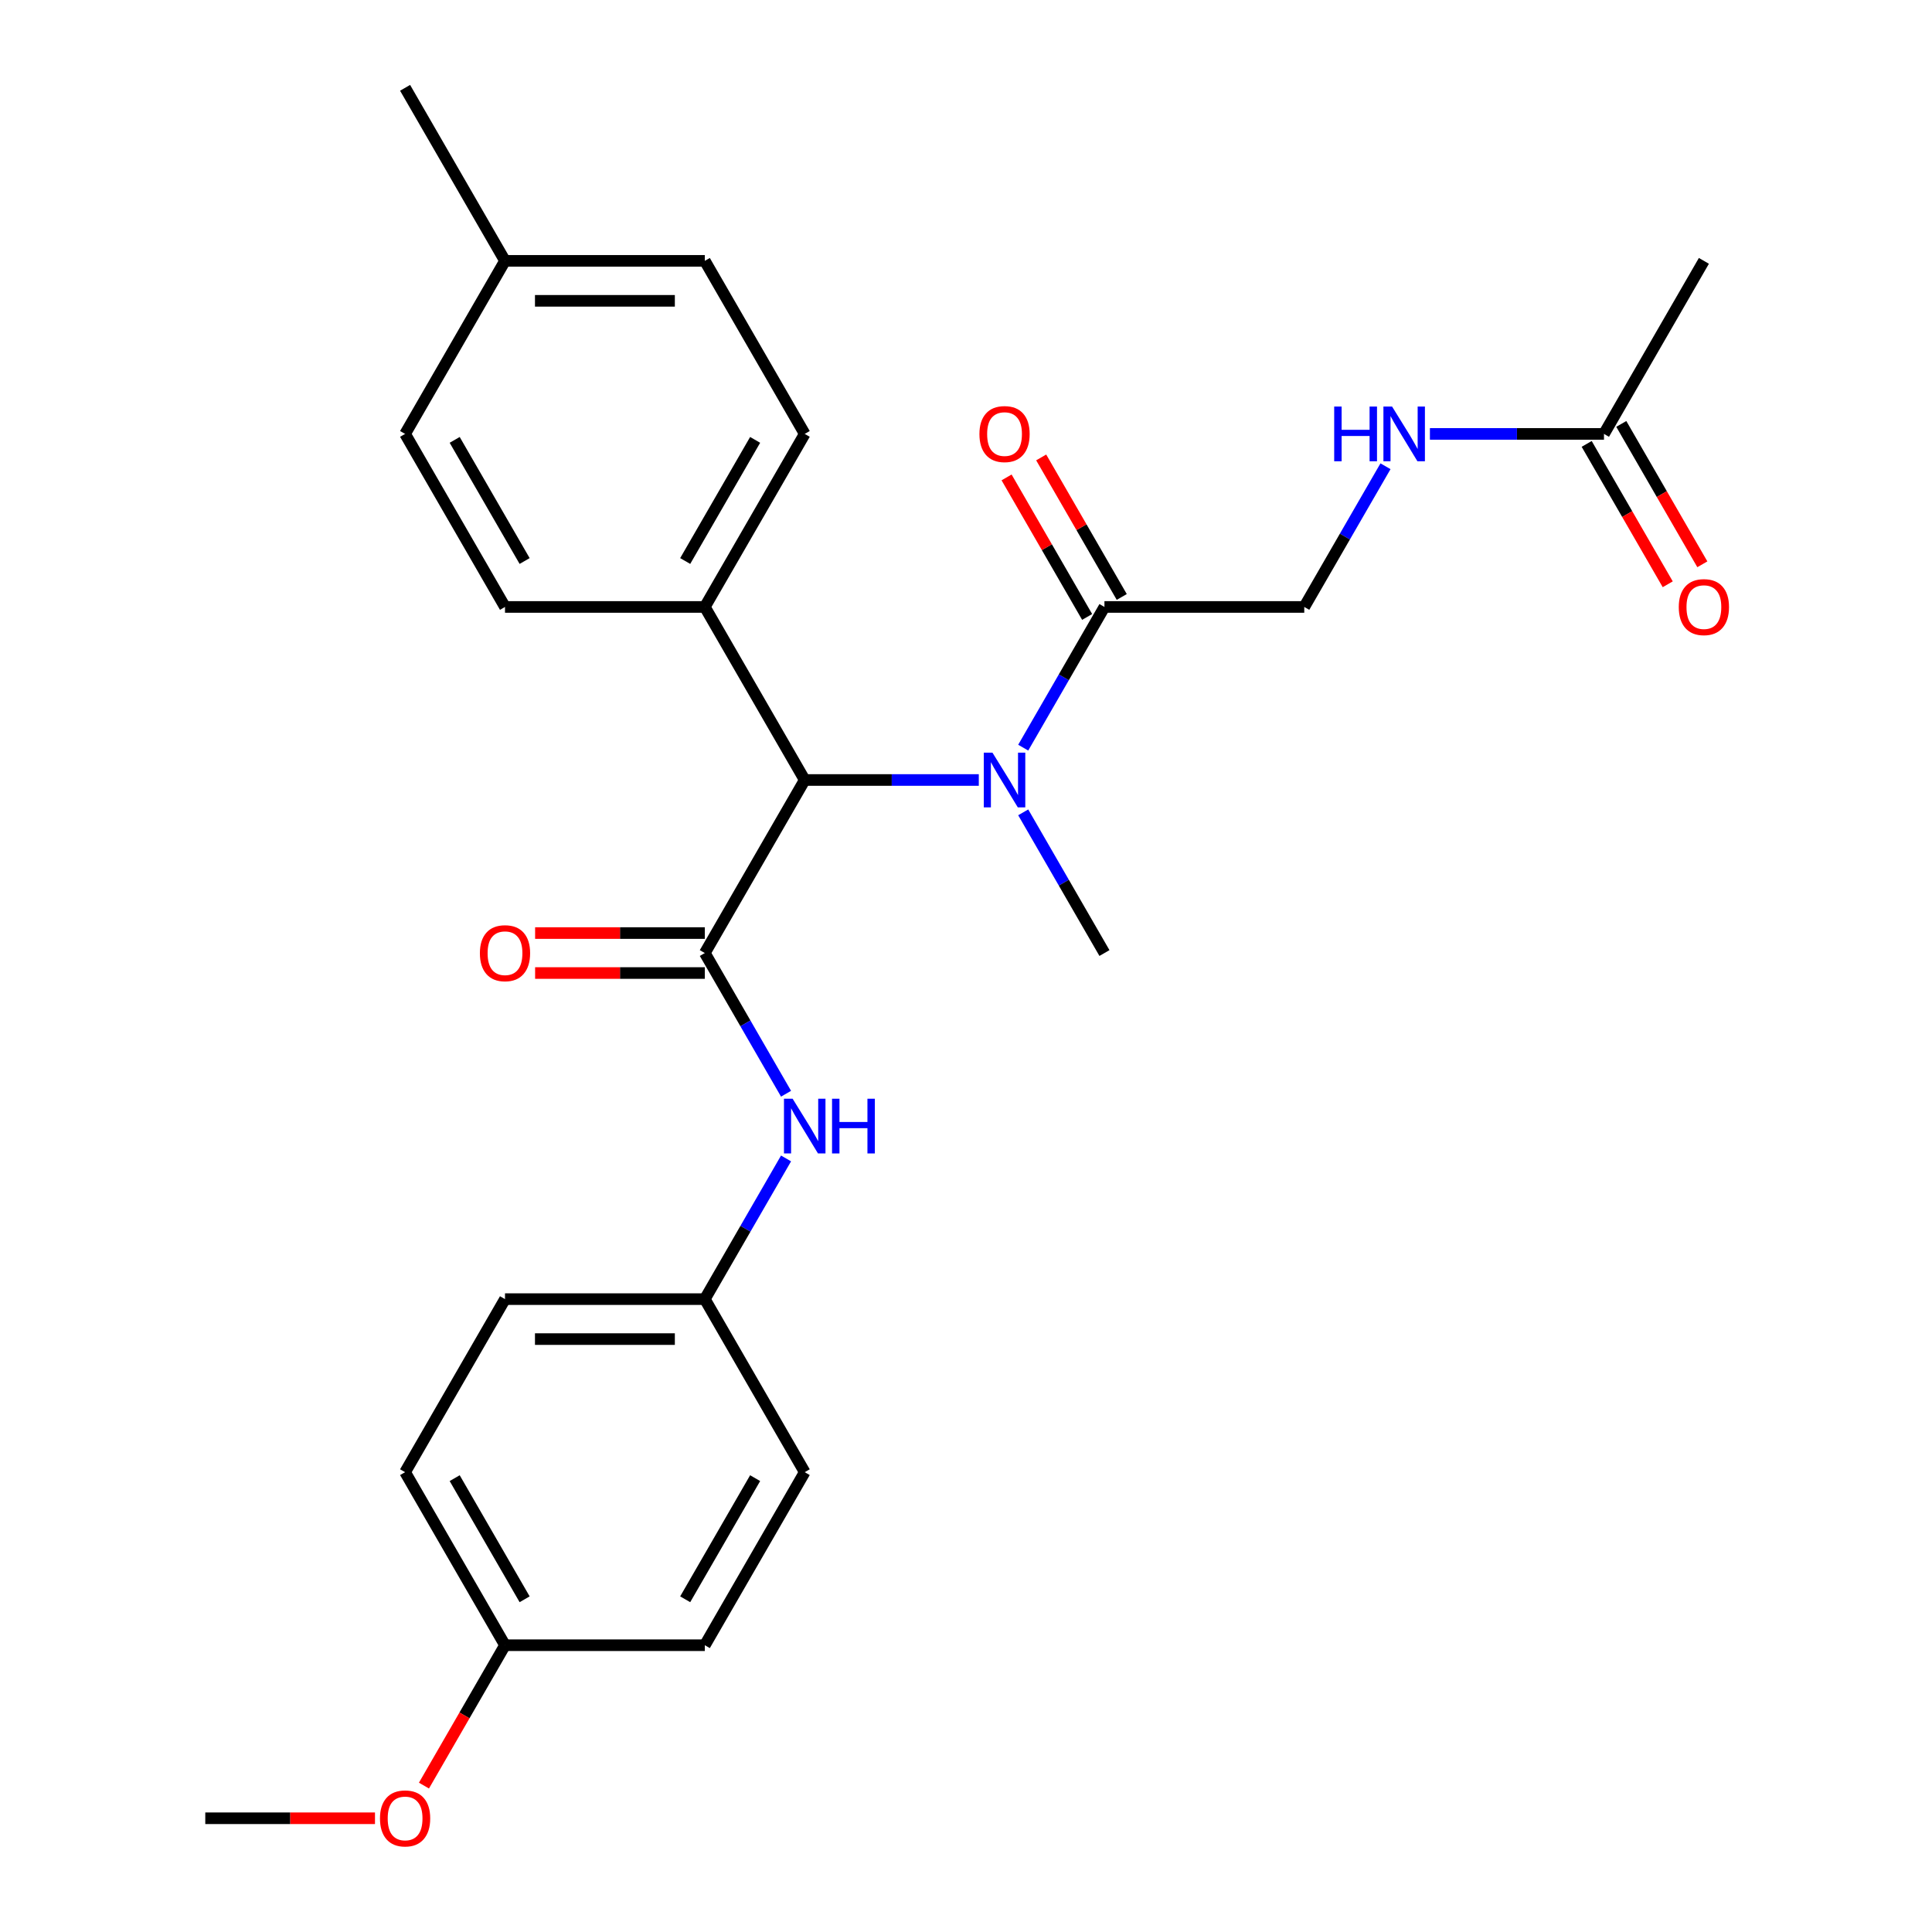 <?xml version='1.0' encoding='iso-8859-1'?>
<svg version='1.1' baseProfile='full'
              xmlns='http://www.w3.org/2000/svg'
                      xmlns:rdkit='http://www.rdkit.org/xml'
                      xmlns:xlink='http://www.w3.org/1999/xlink'
                  xml:space='preserve'
width='1000px' height='1000px' viewBox='0 0 1000 1000'>
<!-- END OF HEADER -->
<rect style='opacity:1.0;fill:#FFFFFF;stroke:none' width='1000' height='1000' x='0' y='0'> </rect>
<path class='bond-0' d='M 364.813,493.292 L 416.524,403.725' style='fill:none;fill-rule:evenodd;stroke:#000000;stroke-width:6px;stroke-linecap:butt;stroke-linejoin:miter;stroke-opacity:1' />
<path class='bond-3' d='M 364.813,493.292 L 385.834,529.703' style='fill:none;fill-rule:evenodd;stroke:#000000;stroke-width:6px;stroke-linecap:butt;stroke-linejoin:miter;stroke-opacity:1' />
<path class='bond-3' d='M 385.834,529.703 L 406.856,566.114' style='fill:none;fill-rule:evenodd;stroke:#0000FF;stroke-width:6px;stroke-linecap:butt;stroke-linejoin:miter;stroke-opacity:1' />
<path class='bond-5' d='M 364.813,482.95 L 320.893,482.95' style='fill:none;fill-rule:evenodd;stroke:#000000;stroke-width:6px;stroke-linecap:butt;stroke-linejoin:miter;stroke-opacity:1' />
<path class='bond-5' d='M 320.893,482.95 L 276.974,482.95' style='fill:none;fill-rule:evenodd;stroke:#FF0000;stroke-width:6px;stroke-linecap:butt;stroke-linejoin:miter;stroke-opacity:1' />
<path class='bond-5' d='M 364.813,503.635 L 320.893,503.635' style='fill:none;fill-rule:evenodd;stroke:#000000;stroke-width:6px;stroke-linecap:butt;stroke-linejoin:miter;stroke-opacity:1' />
<path class='bond-5' d='M 320.893,503.635 L 276.974,503.635' style='fill:none;fill-rule:evenodd;stroke:#FF0000;stroke-width:6px;stroke-linecap:butt;stroke-linejoin:miter;stroke-opacity:1' />
<path class='bond-1' d='M 416.524,403.725 L 461.573,403.725' style='fill:none;fill-rule:evenodd;stroke:#000000;stroke-width:6px;stroke-linecap:butt;stroke-linejoin:miter;stroke-opacity:1' />
<path class='bond-1' d='M 461.573,403.725 L 506.623,403.725' style='fill:none;fill-rule:evenodd;stroke:#0000FF;stroke-width:6px;stroke-linecap:butt;stroke-linejoin:miter;stroke-opacity:1' />
<path class='bond-6' d='M 416.524,403.725 L 364.813,314.157' style='fill:none;fill-rule:evenodd;stroke:#000000;stroke-width:6px;stroke-linecap:butt;stroke-linejoin:miter;stroke-opacity:1' />
<path class='bond-2' d='M 529.616,386.979 L 550.638,350.568' style='fill:none;fill-rule:evenodd;stroke:#0000FF;stroke-width:6px;stroke-linecap:butt;stroke-linejoin:miter;stroke-opacity:1' />
<path class='bond-2' d='M 550.638,350.568 L 571.66,314.157' style='fill:none;fill-rule:evenodd;stroke:#000000;stroke-width:6px;stroke-linecap:butt;stroke-linejoin:miter;stroke-opacity:1' />
<path class='bond-22' d='M 529.616,420.47 L 550.638,456.881' style='fill:none;fill-rule:evenodd;stroke:#0000FF;stroke-width:6px;stroke-linecap:butt;stroke-linejoin:miter;stroke-opacity:1' />
<path class='bond-22' d='M 550.638,456.881 L 571.66,493.292' style='fill:none;fill-rule:evenodd;stroke:#000000;stroke-width:6px;stroke-linecap:butt;stroke-linejoin:miter;stroke-opacity:1' />
<path class='bond-8' d='M 571.66,314.157 L 675.084,314.157' style='fill:none;fill-rule:evenodd;stroke:#000000;stroke-width:6px;stroke-linecap:butt;stroke-linejoin:miter;stroke-opacity:1' />
<path class='bond-9' d='M 580.617,308.986 L 559.768,272.875' style='fill:none;fill-rule:evenodd;stroke:#000000;stroke-width:6px;stroke-linecap:butt;stroke-linejoin:miter;stroke-opacity:1' />
<path class='bond-9' d='M 559.768,272.875 L 538.919,236.764' style='fill:none;fill-rule:evenodd;stroke:#FF0000;stroke-width:6px;stroke-linecap:butt;stroke-linejoin:miter;stroke-opacity:1' />
<path class='bond-9' d='M 562.703,319.328 L 541.855,283.217' style='fill:none;fill-rule:evenodd;stroke:#000000;stroke-width:6px;stroke-linecap:butt;stroke-linejoin:miter;stroke-opacity:1' />
<path class='bond-9' d='M 541.855,283.217 L 521.006,247.106' style='fill:none;fill-rule:evenodd;stroke:#FF0000;stroke-width:6px;stroke-linecap:butt;stroke-linejoin:miter;stroke-opacity:1' />
<path class='bond-11' d='M 406.856,599.606 L 385.834,636.016' style='fill:none;fill-rule:evenodd;stroke:#0000FF;stroke-width:6px;stroke-linecap:butt;stroke-linejoin:miter;stroke-opacity:1' />
<path class='bond-11' d='M 385.834,636.016 L 364.813,672.427' style='fill:none;fill-rule:evenodd;stroke:#000000;stroke-width:6px;stroke-linecap:butt;stroke-linejoin:miter;stroke-opacity:1' />
<path class='bond-4' d='M 830.219,224.59 L 785.17,224.59' style='fill:none;fill-rule:evenodd;stroke:#000000;stroke-width:6px;stroke-linecap:butt;stroke-linejoin:miter;stroke-opacity:1' />
<path class='bond-4' d='M 785.17,224.59 L 740.121,224.59' style='fill:none;fill-rule:evenodd;stroke:#0000FF;stroke-width:6px;stroke-linecap:butt;stroke-linejoin:miter;stroke-opacity:1' />
<path class='bond-10' d='M 821.262,229.761 L 842.238,266.092' style='fill:none;fill-rule:evenodd;stroke:#000000;stroke-width:6px;stroke-linecap:butt;stroke-linejoin:miter;stroke-opacity:1' />
<path class='bond-10' d='M 842.238,266.092 L 863.214,302.423' style='fill:none;fill-rule:evenodd;stroke:#FF0000;stroke-width:6px;stroke-linecap:butt;stroke-linejoin:miter;stroke-opacity:1' />
<path class='bond-10' d='M 839.176,219.418 L 860.152,255.749' style='fill:none;fill-rule:evenodd;stroke:#000000;stroke-width:6px;stroke-linecap:butt;stroke-linejoin:miter;stroke-opacity:1' />
<path class='bond-10' d='M 860.152,255.749 L 881.127,292.08' style='fill:none;fill-rule:evenodd;stroke:#FF0000;stroke-width:6px;stroke-linecap:butt;stroke-linejoin:miter;stroke-opacity:1' />
<path class='bond-24' d='M 830.219,224.59 L 881.931,135.022' style='fill:none;fill-rule:evenodd;stroke:#000000;stroke-width:6px;stroke-linecap:butt;stroke-linejoin:miter;stroke-opacity:1' />
<path class='bond-12' d='M 364.813,314.157 L 416.524,224.59' style='fill:none;fill-rule:evenodd;stroke:#000000;stroke-width:6px;stroke-linecap:butt;stroke-linejoin:miter;stroke-opacity:1' />
<path class='bond-12' d='M 354.656,290.38 L 390.854,227.682' style='fill:none;fill-rule:evenodd;stroke:#000000;stroke-width:6px;stroke-linecap:butt;stroke-linejoin:miter;stroke-opacity:1' />
<path class='bond-13' d='M 364.813,314.157 L 261.389,314.157' style='fill:none;fill-rule:evenodd;stroke:#000000;stroke-width:6px;stroke-linecap:butt;stroke-linejoin:miter;stroke-opacity:1' />
<path class='bond-7' d='M 717.127,241.335 L 696.106,277.746' style='fill:none;fill-rule:evenodd;stroke:#0000FF;stroke-width:6px;stroke-linecap:butt;stroke-linejoin:miter;stroke-opacity:1' />
<path class='bond-7' d='M 696.106,277.746 L 675.084,314.157' style='fill:none;fill-rule:evenodd;stroke:#000000;stroke-width:6px;stroke-linecap:butt;stroke-linejoin:miter;stroke-opacity:1' />
<path class='bond-18' d='M 364.813,672.427 L 416.524,761.995' style='fill:none;fill-rule:evenodd;stroke:#000000;stroke-width:6px;stroke-linecap:butt;stroke-linejoin:miter;stroke-opacity:1' />
<path class='bond-19' d='M 364.813,672.427 L 261.389,672.427' style='fill:none;fill-rule:evenodd;stroke:#000000;stroke-width:6px;stroke-linecap:butt;stroke-linejoin:miter;stroke-opacity:1' />
<path class='bond-19' d='M 349.299,693.112 L 276.902,693.112' style='fill:none;fill-rule:evenodd;stroke:#000000;stroke-width:6px;stroke-linecap:butt;stroke-linejoin:miter;stroke-opacity:1' />
<path class='bond-16' d='M 416.524,224.59 L 364.813,135.022' style='fill:none;fill-rule:evenodd;stroke:#000000;stroke-width:6px;stroke-linecap:butt;stroke-linejoin:miter;stroke-opacity:1' />
<path class='bond-15' d='M 261.389,314.157 L 209.677,224.59' style='fill:none;fill-rule:evenodd;stroke:#000000;stroke-width:6px;stroke-linecap:butt;stroke-linejoin:miter;stroke-opacity:1' />
<path class='bond-15' d='M 271.546,290.38 L 235.347,227.682' style='fill:none;fill-rule:evenodd;stroke:#000000;stroke-width:6px;stroke-linecap:butt;stroke-linejoin:miter;stroke-opacity:1' />
<path class='bond-14' d='M 261.389,851.563 L 209.677,761.995' style='fill:none;fill-rule:evenodd;stroke:#000000;stroke-width:6px;stroke-linecap:butt;stroke-linejoin:miter;stroke-opacity:1' />
<path class='bond-14' d='M 271.546,827.785 L 235.347,765.088' style='fill:none;fill-rule:evenodd;stroke:#000000;stroke-width:6px;stroke-linecap:butt;stroke-linejoin:miter;stroke-opacity:1' />
<path class='bond-23' d='M 261.389,851.563 L 240.413,887.894' style='fill:none;fill-rule:evenodd;stroke:#000000;stroke-width:6px;stroke-linecap:butt;stroke-linejoin:miter;stroke-opacity:1' />
<path class='bond-23' d='M 240.413,887.894 L 219.437,924.225' style='fill:none;fill-rule:evenodd;stroke:#FF0000;stroke-width:6px;stroke-linecap:butt;stroke-linejoin:miter;stroke-opacity:1' />
<path class='bond-27' d='M 261.389,851.563 L 364.813,851.563' style='fill:none;fill-rule:evenodd;stroke:#000000;stroke-width:6px;stroke-linecap:butt;stroke-linejoin:miter;stroke-opacity:1' />
<path class='bond-17' d='M 209.677,224.59 L 261.389,135.022' style='fill:none;fill-rule:evenodd;stroke:#000000;stroke-width:6px;stroke-linecap:butt;stroke-linejoin:miter;stroke-opacity:1' />
<path class='bond-28' d='M 364.813,135.022 L 261.389,135.022' style='fill:none;fill-rule:evenodd;stroke:#000000;stroke-width:6px;stroke-linecap:butt;stroke-linejoin:miter;stroke-opacity:1' />
<path class='bond-28' d='M 349.299,155.707 L 276.902,155.707' style='fill:none;fill-rule:evenodd;stroke:#000000;stroke-width:6px;stroke-linecap:butt;stroke-linejoin:miter;stroke-opacity:1' />
<path class='bond-25' d='M 261.389,135.022 L 209.677,45.455' style='fill:none;fill-rule:evenodd;stroke:#000000;stroke-width:6px;stroke-linecap:butt;stroke-linejoin:miter;stroke-opacity:1' />
<path class='bond-20' d='M 416.524,761.995 L 364.813,851.563' style='fill:none;fill-rule:evenodd;stroke:#000000;stroke-width:6px;stroke-linecap:butt;stroke-linejoin:miter;stroke-opacity:1' />
<path class='bond-20' d='M 390.854,765.088 L 354.656,827.785' style='fill:none;fill-rule:evenodd;stroke:#000000;stroke-width:6px;stroke-linecap:butt;stroke-linejoin:miter;stroke-opacity:1' />
<path class='bond-21' d='M 261.389,672.427 L 209.677,761.995' style='fill:none;fill-rule:evenodd;stroke:#000000;stroke-width:6px;stroke-linecap:butt;stroke-linejoin:miter;stroke-opacity:1' />
<path class='bond-26' d='M 194.091,941.13 L 150.172,941.13' style='fill:none;fill-rule:evenodd;stroke:#FF0000;stroke-width:6px;stroke-linecap:butt;stroke-linejoin:miter;stroke-opacity:1' />
<path class='bond-26' d='M 150.172,941.13 L 106.253,941.13' style='fill:none;fill-rule:evenodd;stroke:#000000;stroke-width:6px;stroke-linecap:butt;stroke-linejoin:miter;stroke-opacity:1' />
<path  class='atom-2' d='M 513.688 389.565
L 522.968 404.565
Q 523.888 406.045, 525.368 408.725
Q 526.848 411.405, 526.928 411.565
L 526.928 389.565
L 530.688 389.565
L 530.688 417.885
L 526.808 417.885
L 516.848 401.485
Q 515.688 399.565, 514.448 397.365
Q 513.248 395.165, 512.888 394.485
L 512.888 417.885
L 509.208 417.885
L 509.208 389.565
L 513.688 389.565
' fill='#0000FF'/>
<path  class='atom-4' d='M 410.264 568.7
L 419.544 583.7
Q 420.464 585.18, 421.944 587.86
Q 423.424 590.54, 423.504 590.7
L 423.504 568.7
L 427.264 568.7
L 427.264 597.02
L 423.384 597.02
L 413.424 580.62
Q 412.264 578.7, 411.024 576.5
Q 409.824 574.3, 409.464 573.62
L 409.464 597.02
L 405.784 597.02
L 405.784 568.7
L 410.264 568.7
' fill='#0000FF'/>
<path  class='atom-4' d='M 430.664 568.7
L 434.504 568.7
L 434.504 580.74
L 448.984 580.74
L 448.984 568.7
L 452.824 568.7
L 452.824 597.02
L 448.984 597.02
L 448.984 583.94
L 434.504 583.94
L 434.504 597.02
L 430.664 597.02
L 430.664 568.7
' fill='#0000FF'/>
<path  class='atom-6' d='M 248.389 493.372
Q 248.389 486.572, 251.749 482.772
Q 255.109 478.972, 261.389 478.972
Q 267.669 478.972, 271.029 482.772
Q 274.389 486.572, 274.389 493.372
Q 274.389 500.252, 270.989 504.172
Q 267.589 508.052, 261.389 508.052
Q 255.149 508.052, 251.749 504.172
Q 248.389 500.292, 248.389 493.372
M 261.389 504.852
Q 265.709 504.852, 268.029 501.972
Q 270.389 499.052, 270.389 493.372
Q 270.389 487.812, 268.029 485.012
Q 265.709 482.172, 261.389 482.172
Q 257.069 482.172, 254.709 484.972
Q 252.389 487.772, 252.389 493.372
Q 252.389 499.092, 254.709 501.972
Q 257.069 504.852, 261.389 504.852
' fill='#FF0000'/>
<path  class='atom-8' d='M 690.576 210.43
L 694.416 210.43
L 694.416 222.47
L 708.896 222.47
L 708.896 210.43
L 712.736 210.43
L 712.736 238.75
L 708.896 238.75
L 708.896 225.67
L 694.416 225.67
L 694.416 238.75
L 690.576 238.75
L 690.576 210.43
' fill='#0000FF'/>
<path  class='atom-8' d='M 720.536 210.43
L 729.816 225.43
Q 730.736 226.91, 732.216 229.59
Q 733.696 232.27, 733.776 232.43
L 733.776 210.43
L 737.536 210.43
L 737.536 238.75
L 733.656 238.75
L 723.696 222.35
Q 722.536 220.43, 721.296 218.23
Q 720.096 216.03, 719.736 215.35
L 719.736 238.75
L 716.056 238.75
L 716.056 210.43
L 720.536 210.43
' fill='#0000FF'/>
<path  class='atom-10' d='M 506.948 224.67
Q 506.948 217.87, 510.308 214.07
Q 513.668 210.27, 519.948 210.27
Q 526.228 210.27, 529.588 214.07
Q 532.948 217.87, 532.948 224.67
Q 532.948 231.55, 529.548 235.47
Q 526.148 239.35, 519.948 239.35
Q 513.708 239.35, 510.308 235.47
Q 506.948 231.59, 506.948 224.67
M 519.948 236.15
Q 524.268 236.15, 526.588 233.27
Q 528.948 230.35, 528.948 224.67
Q 528.948 219.11, 526.588 216.31
Q 524.268 213.47, 519.948 213.47
Q 515.628 213.47, 513.268 216.27
Q 510.948 219.07, 510.948 224.67
Q 510.948 230.39, 513.268 233.27
Q 515.628 236.15, 519.948 236.15
' fill='#FF0000'/>
<path  class='atom-11' d='M 868.931 314.237
Q 868.931 307.437, 872.291 303.637
Q 875.651 299.837, 881.931 299.837
Q 888.211 299.837, 891.571 303.637
Q 894.931 307.437, 894.931 314.237
Q 894.931 321.117, 891.531 325.037
Q 888.131 328.917, 881.931 328.917
Q 875.691 328.917, 872.291 325.037
Q 868.931 321.157, 868.931 314.237
M 881.931 325.717
Q 886.251 325.717, 888.571 322.837
Q 890.931 319.917, 890.931 314.237
Q 890.931 308.677, 888.571 305.877
Q 886.251 303.037, 881.931 303.037
Q 877.611 303.037, 875.251 305.837
Q 872.931 308.637, 872.931 314.237
Q 872.931 319.957, 875.251 322.837
Q 877.611 325.717, 881.931 325.717
' fill='#FF0000'/>
<path  class='atom-24' d='M 196.677 941.21
Q 196.677 934.41, 200.037 930.61
Q 203.397 926.81, 209.677 926.81
Q 215.957 926.81, 219.317 930.61
Q 222.677 934.41, 222.677 941.21
Q 222.677 948.09, 219.277 952.01
Q 215.877 955.89, 209.677 955.89
Q 203.437 955.89, 200.037 952.01
Q 196.677 948.13, 196.677 941.21
M 209.677 952.69
Q 213.997 952.69, 216.317 949.81
Q 218.677 946.89, 218.677 941.21
Q 218.677 935.65, 216.317 932.85
Q 213.997 930.01, 209.677 930.01
Q 205.357 930.01, 202.997 932.81
Q 200.677 935.61, 200.677 941.21
Q 200.677 946.93, 202.997 949.81
Q 205.357 952.69, 209.677 952.69
' fill='#FF0000'/>
</svg>
